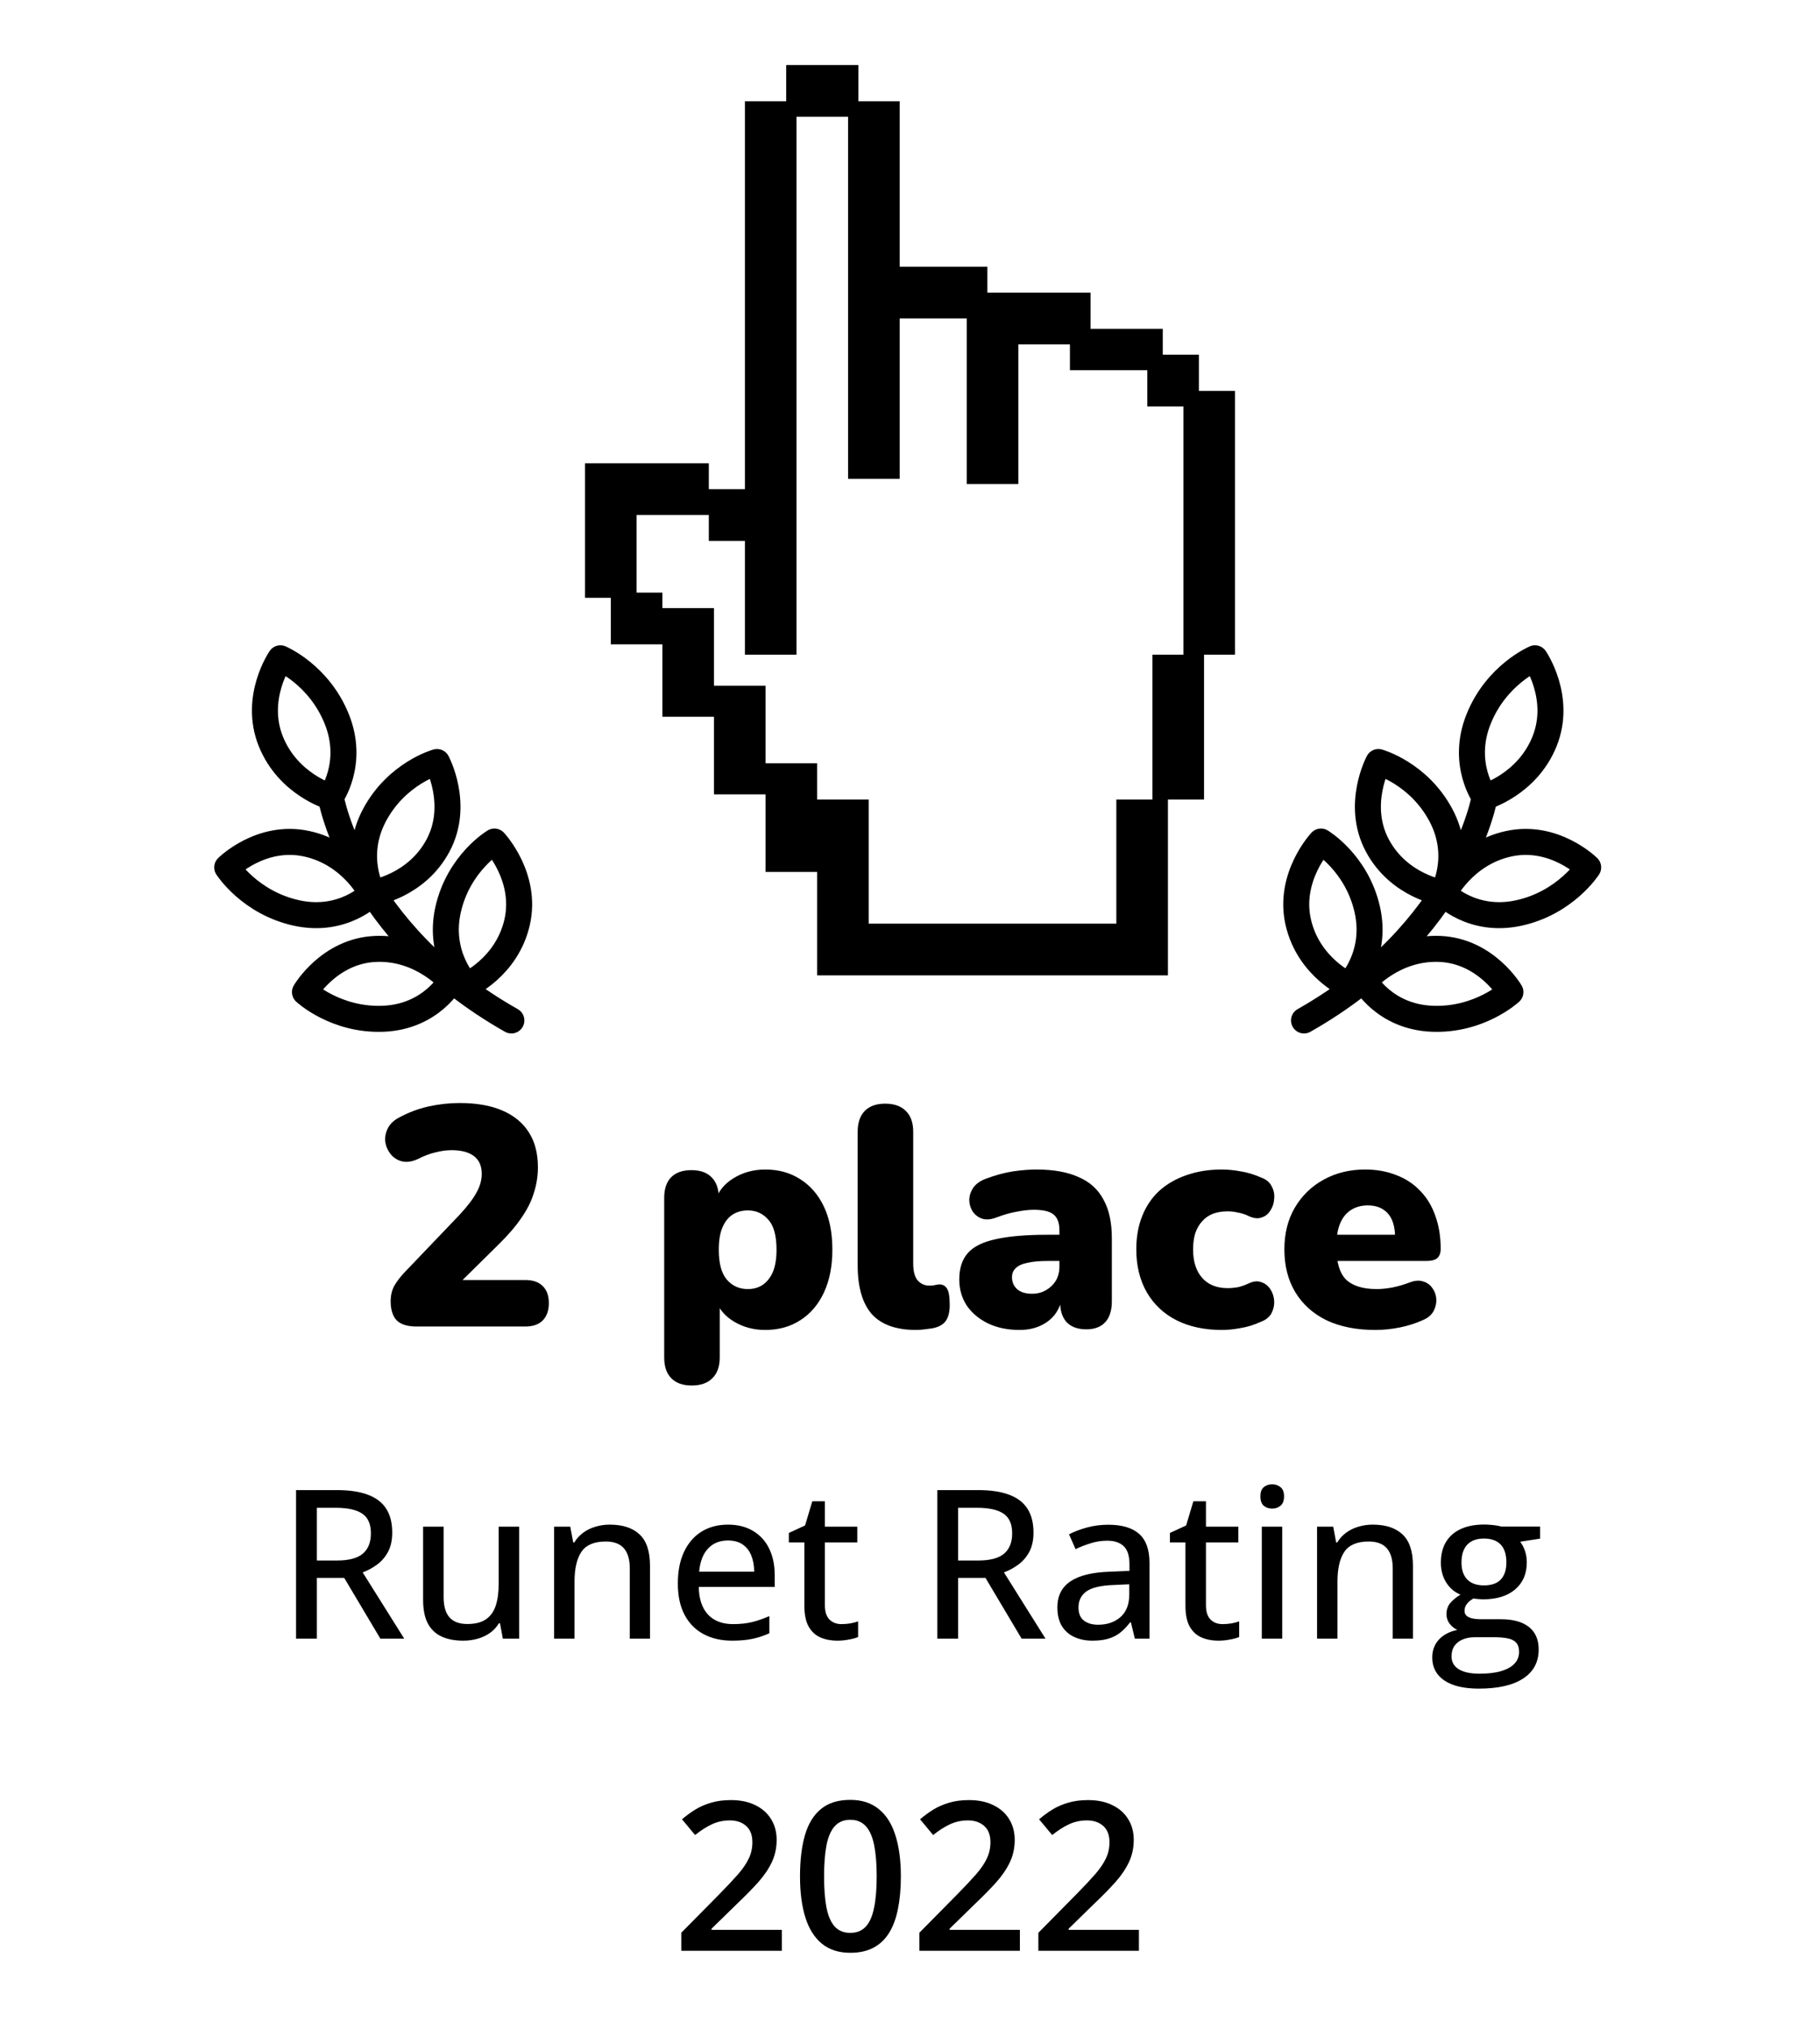 <?xml version="1.0" encoding="UTF-8"?> <svg xmlns="http://www.w3.org/2000/svg" width="140" height="156" viewBox="0 0 140 156" fill="none"><path d="M32.042 102C31.338 102 30.826 101.84 30.506 101.52C30.202 101.184 30.05 100.696 30.05 100.056C30.05 99.608 30.146 99.208 30.338 98.856C30.546 98.504 30.81 98.16 31.13 97.824L35.33 93.432C35.954 92.76 36.394 92.184 36.65 91.704C36.922 91.224 37.058 90.744 37.058 90.264C37.058 89.656 36.858 89.2 36.458 88.896C36.058 88.592 35.482 88.44 34.73 88.44C34.346 88.44 33.938 88.496 33.506 88.608C33.074 88.704 32.61 88.88 32.114 89.136C31.682 89.328 31.29 89.384 30.938 89.304C30.602 89.224 30.314 89.048 30.074 88.776C29.85 88.504 29.706 88.192 29.642 87.84C29.594 87.488 29.65 87.144 29.81 86.808C29.97 86.456 30.258 86.168 30.674 85.944C31.41 85.544 32.17 85.256 32.954 85.08C33.754 84.904 34.554 84.816 35.354 84.816C36.666 84.816 37.762 85.008 38.642 85.392C39.538 85.776 40.218 86.336 40.682 87.072C41.146 87.792 41.378 88.688 41.378 89.76C41.378 90.432 41.274 91.088 41.066 91.728C40.874 92.368 40.554 93.008 40.106 93.648C39.674 94.288 39.09 94.968 38.354 95.688L34.466 99.528V98.424H40.394C40.986 98.424 41.434 98.576 41.738 98.88C42.058 99.184 42.218 99.624 42.218 100.2C42.218 100.776 42.058 101.224 41.738 101.544C41.434 101.848 40.986 102 40.394 102H32.042ZM53.204 106.536C52.532 106.536 52.012 106.352 51.644 105.984C51.276 105.616 51.092 105.08 51.092 104.376V92.112C51.092 91.424 51.268 90.896 51.62 90.528C51.988 90.16 52.508 89.976 53.18 89.976C53.868 89.976 54.388 90.16 54.74 90.528C55.108 90.896 55.292 91.424 55.292 92.112V93.504L55.028 92.328C55.252 91.608 55.716 91.032 56.42 90.6C57.14 90.152 57.956 89.928 58.868 89.928C59.892 89.928 60.788 90.176 61.556 90.672C62.34 91.168 62.948 91.872 63.38 92.784C63.812 93.696 64.028 94.8 64.028 96.096C64.028 97.36 63.812 98.456 63.38 99.384C62.948 100.312 62.34 101.024 61.556 101.52C60.788 102.016 59.892 102.264 58.868 102.264C57.988 102.264 57.196 102.056 56.492 101.64C55.788 101.224 55.316 100.68 55.076 100.008H55.364V104.376C55.364 105.08 55.172 105.616 54.788 105.984C54.42 106.352 53.892 106.536 53.204 106.536ZM57.524 99.12C57.956 99.12 58.332 99.016 58.652 98.808C58.988 98.584 59.252 98.256 59.444 97.824C59.636 97.376 59.732 96.8 59.732 96.096C59.732 95.024 59.524 94.256 59.108 93.792C58.692 93.312 58.164 93.072 57.524 93.072C57.092 93.072 56.708 93.176 56.372 93.384C56.036 93.592 55.772 93.92 55.58 94.368C55.388 94.8 55.292 95.376 55.292 96.096C55.292 97.152 55.5 97.92 55.916 98.4C56.332 98.88 56.868 99.12 57.524 99.12ZM70.463 102.264C68.927 102.264 67.791 101.856 67.055 101.04C66.335 100.208 65.975 98.96 65.975 97.296V87.024C65.975 86.32 66.159 85.784 66.527 85.416C66.895 85.048 67.415 84.864 68.087 84.864C68.775 84.864 69.303 85.048 69.671 85.416C70.055 85.784 70.247 86.32 70.247 87.024V97.152C70.247 97.744 70.359 98.176 70.583 98.448C70.823 98.72 71.127 98.856 71.495 98.856C71.607 98.856 71.719 98.848 71.831 98.832C71.959 98.8 72.095 98.776 72.239 98.76C72.511 98.76 72.711 98.864 72.839 99.072C72.983 99.28 73.055 99.704 73.055 100.344C73.055 100.904 72.943 101.328 72.719 101.616C72.495 101.888 72.151 102.064 71.687 102.144C71.559 102.16 71.375 102.184 71.135 102.216C70.895 102.248 70.671 102.264 70.463 102.264ZM78.422 102.264C77.51 102.264 76.702 102.096 75.998 101.76C75.31 101.424 74.766 100.968 74.366 100.392C73.982 99.8 73.79 99.128 73.79 98.376C73.79 97.512 74.014 96.832 74.462 96.336C74.91 95.84 75.63 95.488 76.622 95.28C77.614 95.056 78.934 94.944 80.582 94.944H81.902V96.96H80.582C79.958 96.96 79.438 97.008 79.022 97.104C78.622 97.184 78.326 97.32 78.134 97.512C77.942 97.688 77.846 97.92 77.846 98.208C77.846 98.576 77.974 98.88 78.23 99.12C78.502 99.36 78.886 99.48 79.382 99.48C79.782 99.48 80.134 99.392 80.438 99.216C80.758 99.04 81.014 98.8 81.206 98.496C81.398 98.176 81.494 97.808 81.494 97.392V94.608C81.494 94.032 81.342 93.624 81.038 93.384C80.75 93.144 80.246 93.024 79.526 93.024C79.142 93.024 78.71 93.072 78.23 93.168C77.75 93.248 77.214 93.4 76.622 93.624C76.19 93.784 75.822 93.808 75.518 93.696C75.214 93.584 74.974 93.392 74.798 93.12C74.638 92.848 74.558 92.552 74.558 92.232C74.574 91.912 74.678 91.608 74.87 91.32C75.078 91.032 75.39 90.808 75.806 90.648C76.574 90.36 77.278 90.168 77.918 90.072C78.574 89.976 79.174 89.928 79.718 89.928C81.03 89.928 82.11 90.12 82.958 90.504C83.822 90.872 84.462 91.448 84.878 92.232C85.31 93 85.526 93.992 85.526 95.208V100.056C85.526 100.76 85.358 101.296 85.022 101.664C84.686 102.032 84.198 102.216 83.558 102.216C82.902 102.216 82.398 102.032 82.046 101.664C81.71 101.296 81.542 100.76 81.542 100.056V99.432L81.686 99.768C81.606 100.28 81.422 100.72 81.134 101.088C80.846 101.456 80.47 101.744 80.006 101.952C79.542 102.16 79.014 102.264 78.422 102.264ZM93.983 102.264C92.655 102.264 91.495 102.016 90.503 101.52C89.527 101.024 88.767 100.312 88.223 99.384C87.679 98.44 87.407 97.336 87.407 96.072C87.407 95.112 87.559 94.256 87.863 93.504C88.167 92.736 88.607 92.088 89.183 91.56C89.775 91.032 90.471 90.632 91.271 90.36C92.087 90.072 92.991 89.928 93.983 89.928C94.447 89.928 94.935 89.976 95.447 90.072C95.959 90.152 96.487 90.312 97.031 90.552C97.415 90.696 97.679 90.92 97.823 91.224C97.983 91.512 98.047 91.824 98.015 92.16C97.999 92.496 97.903 92.8 97.727 93.072C97.567 93.344 97.335 93.528 97.031 93.624C96.743 93.72 96.415 93.68 96.047 93.504C95.791 93.376 95.519 93.288 95.231 93.24C94.959 93.176 94.695 93.144 94.439 93.144C94.007 93.144 93.623 93.208 93.287 93.336C92.967 93.464 92.695 93.656 92.471 93.912C92.247 94.152 92.071 94.456 91.943 94.824C91.831 95.192 91.775 95.608 91.775 96.072C91.775 97 92.007 97.728 92.471 98.256C92.935 98.784 93.591 99.048 94.439 99.048C94.695 99.048 94.959 99.024 95.231 98.976C95.503 98.912 95.775 98.816 96.047 98.688C96.415 98.512 96.743 98.48 97.031 98.592C97.319 98.688 97.551 98.872 97.727 99.144C97.903 99.416 97.999 99.72 98.015 100.056C98.031 100.376 97.959 100.688 97.799 100.992C97.639 101.28 97.367 101.496 96.983 101.64C96.455 101.88 95.935 102.04 95.423 102.12C94.927 102.216 94.447 102.264 93.983 102.264ZM105.782 102.264C104.342 102.264 103.094 102.016 102.038 101.52C100.998 101.008 100.198 100.288 99.638 99.36C99.078 98.432 98.798 97.336 98.798 96.072C98.798 94.856 99.062 93.792 99.59 92.88C100.134 91.952 100.87 91.232 101.798 90.72C102.742 90.192 103.814 89.928 105.014 89.928C105.894 89.928 106.694 90.072 107.414 90.36C108.134 90.632 108.75 91.04 109.262 91.584C109.774 92.112 110.158 92.752 110.414 93.504C110.686 94.256 110.822 95.096 110.822 96.024C110.822 96.344 110.734 96.584 110.558 96.744C110.382 96.888 110.102 96.96 109.718 96.96H102.374V94.944H107.702L107.318 95.256C107.318 94.664 107.238 94.184 107.078 93.816C106.918 93.448 106.678 93.168 106.358 92.976C106.054 92.784 105.67 92.688 105.206 92.688C104.71 92.688 104.278 92.808 103.91 93.048C103.558 93.272 103.286 93.608 103.094 94.056C102.902 94.504 102.806 95.064 102.806 95.736V95.952C102.806 97.088 103.054 97.904 103.55 98.4C104.062 98.88 104.846 99.12 105.902 99.12C106.254 99.12 106.654 99.08 107.102 99C107.566 98.904 108.006 98.776 108.422 98.616C108.838 98.456 109.198 98.432 109.502 98.544C109.806 98.64 110.038 98.816 110.198 99.072C110.374 99.312 110.47 99.592 110.486 99.912C110.502 100.216 110.43 100.52 110.27 100.824C110.11 101.112 109.846 101.336 109.478 101.496C108.918 101.752 108.318 101.944 107.678 102.072C107.054 102.2 106.422 102.264 105.782 102.264Z" fill="black"></path><path d="M25.922 114.578C26.885 114.578 27.68 114.698 28.305 114.938C28.935 115.172 29.404 115.531 29.711 116.016C30.018 116.495 30.172 117.104 30.172 117.844C30.172 118.427 30.065 118.919 29.852 119.32C29.638 119.721 29.357 120.049 29.008 120.305C28.664 120.56 28.294 120.76 27.898 120.906L31.094 126H29.258L26.477 121.328H24.375V126H22.773V114.578H25.922ZM25.82 115.938H24.375V119.992H25.93C26.831 119.992 27.49 119.818 27.906 119.469C28.323 119.115 28.531 118.594 28.531 117.906C28.531 117.193 28.31 116.688 27.867 116.391C27.424 116.089 26.742 115.938 25.82 115.938ZM39.938 117.391V126H38.68L38.461 124.82H38.375C38.198 125.117 37.969 125.365 37.688 125.562C37.406 125.76 37.091 125.909 36.742 126.008C36.393 126.107 36.023 126.156 35.633 126.156C34.971 126.156 34.409 126.047 33.945 125.828C33.487 125.609 33.138 125.271 32.898 124.812C32.664 124.349 32.547 123.753 32.547 123.023V117.391H34.125V122.805C34.125 123.497 34.273 124.016 34.57 124.359C34.872 124.703 35.331 124.875 35.945 124.875C36.544 124.875 37.018 124.758 37.367 124.523C37.721 124.284 37.974 123.938 38.125 123.484C38.281 123.026 38.359 122.466 38.359 121.805V117.391H39.938ZM46.906 117.234C47.901 117.234 48.664 117.484 49.195 117.984C49.732 118.484 50 119.286 50 120.391V126H48.445V120.602C48.445 119.914 48.294 119.398 47.992 119.055C47.69 118.706 47.227 118.531 46.602 118.531C45.711 118.531 45.086 118.794 44.727 119.32C44.372 119.846 44.195 120.609 44.195 121.609V126H42.625V117.391H43.867L44.094 118.602H44.18C44.362 118.299 44.594 118.047 44.875 117.844C45.156 117.641 45.469 117.49 45.812 117.391C46.161 117.286 46.526 117.234 46.906 117.234ZM56 117.234C56.75 117.234 57.393 117.396 57.93 117.719C58.466 118.036 58.878 118.487 59.164 119.07C59.45 119.654 59.594 120.341 59.594 121.133V122.023H53.75C53.766 122.945 54.003 123.654 54.461 124.148C54.919 124.638 55.562 124.883 56.391 124.883C56.938 124.883 57.425 124.831 57.852 124.727C58.279 124.622 58.721 124.469 59.18 124.266V125.586C58.747 125.784 58.312 125.927 57.875 126.016C57.443 126.109 56.925 126.156 56.32 126.156C55.487 126.156 54.755 125.99 54.125 125.656C53.5 125.323 53.013 124.831 52.664 124.18C52.315 123.523 52.141 122.716 52.141 121.758C52.141 120.81 52.3 120 52.617 119.328C52.935 118.651 53.383 118.133 53.961 117.773C54.539 117.414 55.219 117.234 56 117.234ZM55.992 118.453C55.357 118.453 54.846 118.661 54.461 119.078C54.075 119.49 53.849 120.081 53.781 120.852H58.016C58.01 120.378 57.935 119.961 57.789 119.602C57.643 119.242 57.422 118.961 57.125 118.758C56.833 118.555 56.456 118.453 55.992 118.453ZM64.734 124.883C64.958 124.883 65.185 124.865 65.414 124.828C65.643 124.786 65.841 124.734 66.008 124.672V125.875C65.831 125.953 65.594 126.018 65.297 126.07C65.005 126.128 64.706 126.156 64.398 126.156C63.93 126.156 63.505 126.076 63.125 125.914C62.745 125.753 62.44 125.477 62.211 125.086C61.987 124.695 61.875 124.154 61.875 123.461V118.602H60.68V117.875L61.93 117.297L62.484 115.438H63.453V117.391H65.945V118.602H63.453V123.438C63.453 123.922 63.568 124.284 63.797 124.523C64.031 124.763 64.344 124.883 64.734 124.883ZM75.25 114.578C76.213 114.578 77.008 114.698 77.633 114.938C78.263 115.172 78.732 115.531 79.039 116.016C79.346 116.495 79.5 117.104 79.5 117.844C79.5 118.427 79.393 118.919 79.18 119.32C78.966 119.721 78.685 120.049 78.336 120.305C77.992 120.56 77.622 120.76 77.227 120.906L80.422 126H78.586L75.805 121.328H73.703V126H72.102V114.578H75.25ZM75.148 115.938H73.703V119.992H75.258C76.159 119.992 76.818 119.818 77.234 119.469C77.651 119.115 77.859 118.594 77.859 117.906C77.859 117.193 77.638 116.688 77.195 116.391C76.753 116.089 76.07 115.938 75.148 115.938ZM85.25 117.242C86.312 117.242 87.107 117.479 87.633 117.953C88.159 118.422 88.422 119.164 88.422 120.18V126H87.297L86.992 124.75H86.93C86.69 125.062 86.44 125.323 86.18 125.531C85.919 125.74 85.617 125.896 85.273 126C84.935 126.104 84.521 126.156 84.031 126.156C83.51 126.156 83.047 126.062 82.641 125.875C82.234 125.688 81.914 125.406 81.68 125.031C81.451 124.651 81.336 124.169 81.336 123.586C81.336 122.711 81.672 122.047 82.344 121.594C83.016 121.141 84.034 120.893 85.398 120.852L86.883 120.789V120.305C86.883 119.633 86.732 119.159 86.43 118.883C86.133 118.607 85.716 118.469 85.18 118.469C84.737 118.469 84.312 118.534 83.906 118.664C83.5 118.789 83.109 118.94 82.734 119.117L82.234 117.977C82.641 117.768 83.102 117.594 83.617 117.453C84.138 117.312 84.682 117.242 85.25 117.242ZM86.867 121.82L85.664 121.875C84.669 121.911 83.969 122.078 83.562 122.375C83.162 122.667 82.961 123.076 82.961 123.602C82.961 124.06 83.099 124.396 83.375 124.609C83.651 124.823 84.016 124.93 84.469 124.93C85.167 124.93 85.74 124.734 86.188 124.344C86.641 123.948 86.867 123.365 86.867 122.594V121.82ZM94.047 124.883C94.271 124.883 94.497 124.865 94.727 124.828C94.956 124.786 95.154 124.734 95.32 124.672V125.875C95.143 125.953 94.906 126.018 94.609 126.07C94.318 126.128 94.018 126.156 93.711 126.156C93.242 126.156 92.818 126.076 92.438 125.914C92.057 125.753 91.753 125.477 91.523 125.086C91.299 124.695 91.188 124.154 91.188 123.461V118.602H89.992V117.875L91.242 117.297L91.797 115.438H92.766V117.391H95.258V118.602H92.766V123.438C92.766 123.922 92.88 124.284 93.109 124.523C93.344 124.763 93.656 124.883 94.047 124.883ZM98.633 117.391V126H97.062V117.391H98.633ZM97.859 114.133C98.109 114.133 98.323 114.206 98.5 114.352C98.682 114.497 98.773 114.734 98.773 115.062C98.773 115.391 98.682 115.63 98.5 115.781C98.323 115.927 98.109 116 97.859 116C97.604 116 97.388 115.927 97.211 115.781C97.039 115.63 96.953 115.391 96.953 115.062C96.953 114.734 97.039 114.497 97.211 114.352C97.388 114.206 97.604 114.133 97.859 114.133ZM105.594 117.234C106.589 117.234 107.352 117.484 107.883 117.984C108.419 118.484 108.688 119.286 108.688 120.391V126H107.133V120.602C107.133 119.914 106.982 119.398 106.68 119.055C106.378 118.706 105.914 118.531 105.289 118.531C104.398 118.531 103.773 118.794 103.414 119.32C103.06 119.846 102.883 120.609 102.883 121.609V126H101.312V117.391H102.555L102.781 118.602H102.867C103.049 118.299 103.281 118.047 103.562 117.844C103.844 117.641 104.156 117.49 104.5 117.391C104.849 117.286 105.214 117.234 105.594 117.234ZM113.75 129.844C112.599 129.844 111.714 129.633 111.094 129.211C110.479 128.789 110.172 128.201 110.172 127.445C110.172 126.909 110.341 126.453 110.68 126.078C111.018 125.708 111.492 125.458 112.102 125.328C111.872 125.224 111.674 125.065 111.508 124.852C111.346 124.633 111.266 124.388 111.266 124.117C111.266 123.799 111.354 123.526 111.531 123.297C111.714 123.062 111.984 122.836 112.344 122.617C111.891 122.43 111.526 122.12 111.25 121.688C110.974 121.25 110.836 120.74 110.836 120.156C110.836 119.536 110.966 119.008 111.227 118.57C111.492 118.133 111.872 117.799 112.367 117.57C112.862 117.341 113.464 117.227 114.172 117.227C114.328 117.227 114.49 117.234 114.656 117.25C114.823 117.26 114.982 117.279 115.133 117.305C115.284 117.331 115.406 117.357 115.5 117.383H118.469V118.312L116.938 118.547C117.089 118.745 117.211 118.979 117.305 119.25C117.398 119.521 117.445 119.818 117.445 120.141C117.445 121.016 117.146 121.708 116.547 122.219C115.953 122.724 115.13 122.977 114.078 122.977C113.833 122.971 113.586 122.951 113.336 122.914C113.112 123.044 112.943 123.188 112.828 123.344C112.714 123.495 112.656 123.669 112.656 123.867C112.656 124.018 112.706 124.141 112.805 124.234C112.909 124.328 113.057 124.398 113.25 124.445C113.443 124.487 113.677 124.508 113.953 124.508H115.453C116.391 124.508 117.109 124.706 117.609 125.102C118.109 125.497 118.359 126.076 118.359 126.836C118.359 127.799 117.964 128.542 117.172 129.062C116.38 129.583 115.24 129.844 113.75 129.844ZM113.805 128.695C114.477 128.695 115.036 128.628 115.484 128.492C115.938 128.357 116.279 128.164 116.508 127.914C116.737 127.664 116.852 127.367 116.852 127.023C116.852 126.711 116.776 126.471 116.625 126.305C116.479 126.143 116.26 126.034 115.969 125.977C115.677 125.919 115.318 125.891 114.891 125.891H113.469C113.104 125.891 112.786 125.948 112.516 126.062C112.245 126.177 112.034 126.341 111.883 126.555C111.732 126.773 111.656 127.042 111.656 127.359C111.656 127.792 111.841 128.122 112.211 128.352C112.586 128.581 113.117 128.695 113.805 128.695ZM114.148 121.906C114.727 121.906 115.159 121.755 115.445 121.453C115.732 121.146 115.875 120.708 115.875 120.141C115.875 119.531 115.729 119.073 115.438 118.766C115.146 118.458 114.714 118.305 114.141 118.305C113.583 118.305 113.156 118.464 112.859 118.781C112.568 119.094 112.422 119.552 112.422 120.156C112.422 120.714 112.57 121.146 112.867 121.453C113.164 121.755 113.591 121.906 114.148 121.906Z" fill="black"></path><path fill-rule="evenodd" clip-rule="evenodd" d="M66.032 5H60.476V7.784H57.302V37.614H54.524V35.625H45V45.966H46.984V49.545H50.952V55.114H54.921V61.08H58.889V67.046H62.857V75H89.841V61.477H92.619V50.341H95V30.057H92.222V27.273H89.444V25.284H83.889V22.5H75.952V20.511H69.206V7.784H66.032V5ZM54.524 39.602H48.968V45.568H50.952V46.761H54.921V52.727H58.889V58.693H62.857V61.477H66.825V71.023H85.873V61.477H88.651V50.341H91.032V31.25H88.254V28.466H82.302V26.477H78.333V37.216H74.365V24.489H69.206V36.818H65.238V8.977H61.27V50.341H57.302V41.591H54.524V39.602Z" fill="black"></path><path d="M60.141 150H52.406V148.617L55.367 145.617C55.94 145.034 56.411 144.531 56.781 144.109C57.151 143.682 57.425 143.279 57.602 142.898C57.784 142.518 57.875 142.104 57.875 141.656C57.875 141.104 57.716 140.688 57.398 140.406C57.081 140.12 56.661 139.977 56.141 139.977C55.646 139.977 55.188 140.076 54.766 140.273C54.349 140.466 53.917 140.742 53.469 141.102L52.461 139.891C52.779 139.62 53.117 139.372 53.477 139.148C53.841 138.924 54.247 138.747 54.695 138.617C55.143 138.482 55.654 138.414 56.227 138.414C56.95 138.414 57.575 138.544 58.102 138.805C58.628 139.06 59.031 139.417 59.312 139.875C59.599 140.333 59.742 140.867 59.742 141.477C59.742 142.091 59.62 142.659 59.375 143.18C59.13 143.701 58.781 144.216 58.328 144.727C57.875 145.232 57.336 145.781 56.711 146.375L54.734 148.305V148.391H60.141V150ZM69.297 144.281C69.297 145.203 69.224 146.029 69.078 146.758C68.938 147.482 68.713 148.096 68.406 148.602C68.099 149.107 67.698 149.492 67.203 149.758C66.708 150.023 66.109 150.156 65.406 150.156C64.526 150.156 63.8 149.924 63.227 149.461C62.654 148.992 62.229 148.32 61.953 147.445C61.677 146.565 61.539 145.51 61.539 144.281C61.539 143.052 61.664 142 61.914 141.125C62.169 140.245 62.581 139.57 63.148 139.102C63.716 138.633 64.469 138.398 65.406 138.398C66.292 138.398 67.021 138.633 67.594 139.102C68.172 139.565 68.599 140.237 68.875 141.117C69.156 141.992 69.297 143.047 69.297 144.281ZM63.391 144.281C63.391 145.245 63.453 146.049 63.578 146.695C63.708 147.341 63.922 147.826 64.219 148.148C64.516 148.466 64.912 148.625 65.406 148.625C65.901 148.625 66.297 148.466 66.594 148.148C66.891 147.831 67.104 147.349 67.234 146.703C67.37 146.057 67.438 145.25 67.438 144.281C67.438 143.323 67.372 142.521 67.242 141.875C67.112 141.229 66.898 140.745 66.602 140.422C66.305 140.094 65.906 139.93 65.406 139.93C64.906 139.93 64.508 140.094 64.211 140.422C63.919 140.745 63.708 141.229 63.578 141.875C63.453 142.521 63.391 143.323 63.391 144.281ZM78.453 150H70.719V148.617L73.68 145.617C74.253 145.034 74.724 144.531 75.094 144.109C75.463 143.682 75.737 143.279 75.914 142.898C76.096 142.518 76.188 142.104 76.188 141.656C76.188 141.104 76.029 140.688 75.711 140.406C75.393 140.12 74.974 139.977 74.453 139.977C73.958 139.977 73.5 140.076 73.078 140.273C72.662 140.466 72.229 140.742 71.781 141.102L70.773 139.891C71.091 139.62 71.43 139.372 71.789 139.148C72.154 138.924 72.56 138.747 73.008 138.617C73.456 138.482 73.966 138.414 74.539 138.414C75.263 138.414 75.888 138.544 76.414 138.805C76.94 139.06 77.344 139.417 77.625 139.875C77.912 140.333 78.055 140.867 78.055 141.477C78.055 142.091 77.932 142.659 77.688 143.18C77.443 143.701 77.094 144.216 76.641 144.727C76.188 145.232 75.648 145.781 75.023 146.375L73.047 148.305V148.391H78.453V150ZM87.609 150H79.875V148.617L82.836 145.617C83.409 145.034 83.88 144.531 84.25 144.109C84.62 143.682 84.893 143.279 85.07 142.898C85.253 142.518 85.344 142.104 85.344 141.656C85.344 141.104 85.185 140.688 84.867 140.406C84.549 140.12 84.13 139.977 83.609 139.977C83.115 139.977 82.656 140.076 82.234 140.273C81.818 140.466 81.385 140.742 80.938 141.102L79.93 139.891C80.247 139.62 80.586 139.372 80.945 139.148C81.31 138.924 81.716 138.747 82.164 138.617C82.612 138.482 83.122 138.414 83.695 138.414C84.419 138.414 85.044 138.544 85.57 138.805C86.096 139.06 86.5 139.417 86.781 139.875C87.068 140.333 87.211 140.867 87.211 141.477C87.211 142.091 87.088 142.659 86.844 143.18C86.599 143.701 86.25 144.216 85.797 144.727C85.344 145.232 84.805 145.781 84.18 146.375L82.203 148.305V148.391H87.609V150Z" fill="black"></path><path d="M25.438 61.276C25.438 61.276 22.168 60.341 20.828 56.993C19.489 53.642 21.571 50.618 21.571 50.618C21.571 50.618 24.538 51.866 25.911 55.302C27.285 58.736 25.438 61.276 25.438 61.276ZM25.438 61.276C25.462 61.411 27.272 71.64 39.336 78.466M28.809 62.675C27.087 65.903 28.665 68.659 28.665 68.659C28.665 68.659 32.019 68.158 33.697 65.01C35.376 61.864 33.614 58.594 33.614 58.594C33.614 58.594 30.533 59.444 28.809 62.675ZM22.829 70.206C26.434 70.986 28.592 68.722 28.592 68.722C28.592 68.722 27.101 65.636 23.585 64.877C20.072 64.117 17.479 66.697 17.479 66.697C17.479 66.697 19.221 69.425 22.829 70.206ZM29.5 78.335C33.17 78.177 34.677 75.429 34.677 75.429C34.677 75.429 32.461 72.81 28.882 72.966C25.305 73.12 23.459 76.285 23.459 76.285C23.459 76.285 25.828 78.493 29.5 78.335ZM34.474 69.922C33.657 73.502 35.891 75.762 35.891 75.762C35.891 75.762 38.984 74.4 39.78 70.909C40.576 67.42 38.032 64.709 38.032 64.709C38.032 64.709 35.292 66.339 34.474 69.922Z" stroke="black" stroke-width="2" stroke-linecap="round" stroke-linejoin="round"></path><path d="M114.207 61.276C114.207 61.276 117.477 60.341 118.817 56.993C120.156 53.642 118.074 50.618 118.074 50.618C118.074 50.618 115.107 51.866 113.734 55.302C112.36 58.736 114.207 61.276 114.207 61.276ZM114.207 61.276C114.183 61.411 112.373 71.64 100.309 78.466M110.836 62.675C112.558 65.903 110.98 68.659 110.98 68.659C110.98 68.659 107.626 68.158 105.948 65.01C104.269 61.864 106.031 58.594 106.031 58.594C106.031 58.594 109.112 59.444 110.836 62.675ZM116.816 70.206C113.211 70.986 111.053 68.722 111.053 68.722C111.053 68.722 112.544 65.636 116.06 64.877C119.573 64.117 122.167 66.697 122.167 66.697C122.167 66.697 120.424 69.425 116.816 70.206ZM110.145 78.335C106.475 78.177 104.968 75.429 104.968 75.429C104.968 75.429 107.184 72.81 110.763 72.966C114.34 73.12 116.186 76.285 116.186 76.285C116.186 76.285 113.817 78.493 110.145 78.335ZM105.172 69.922C105.988 73.502 103.754 75.762 103.754 75.762C103.754 75.762 100.661 74.4 99.865 70.909C99.069 67.42 101.613 64.709 101.613 64.709C101.613 64.709 104.353 66.339 105.172 69.922Z" stroke="black" stroke-width="2" stroke-linecap="round" stroke-linejoin="round"></path></svg> 